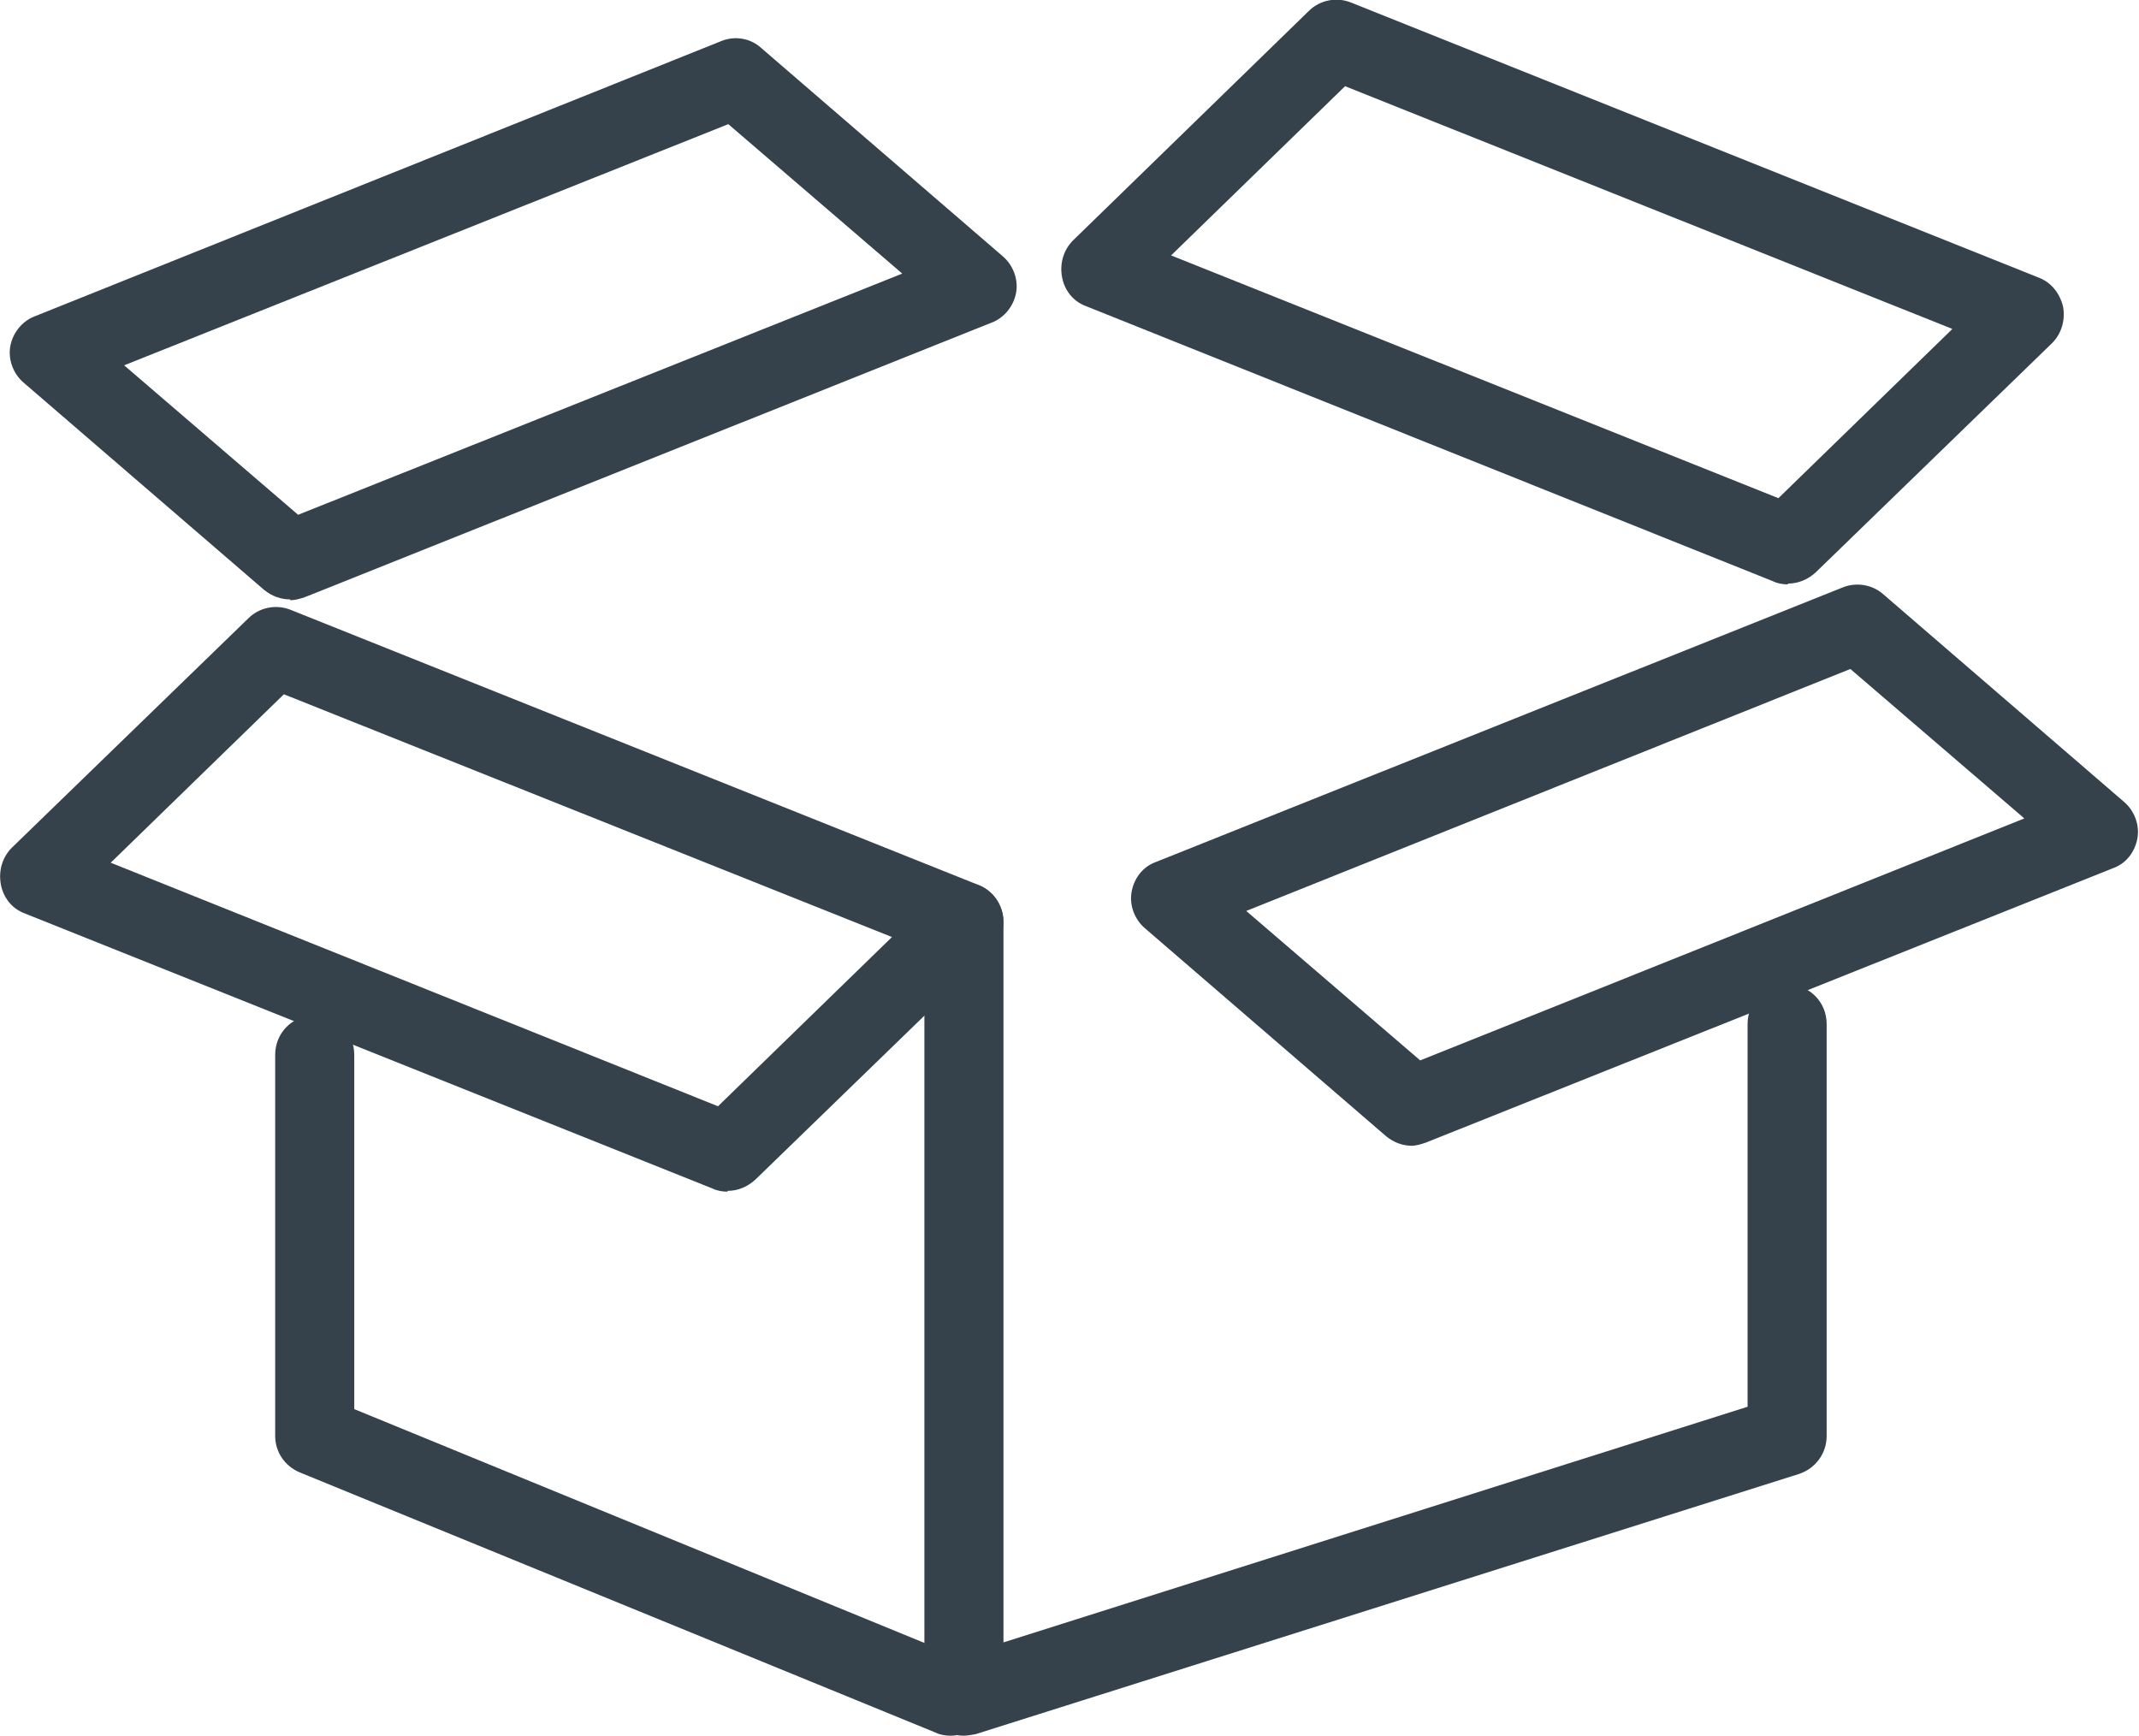 <svg xmlns="http://www.w3.org/2000/svg" id="Layer_2" data-name="Layer 2" viewBox="0 0 27.05 21.95"><defs><style>      .cls-1 {        fill: #35424b;      }    </style></defs><g id="Layer_2-2" data-name="Layer 2"><g><path class="cls-1" d="M3.67,7.58c-.12,0-.23-.04-.33-.12L.3,4.84c-.13-.11-.2-.29-.17-.46,.03-.17,.15-.32,.31-.38L9.12,.52c.17-.07,.37-.04,.51,.09l3.05,2.63c.13,.11,.2,.29,.17,.46-.03,.17-.15,.32-.31,.38L3.86,7.55c-.06,.02-.12,.04-.19,.04h0ZM1.57,4.62l2.2,1.89,7.64-3.05-2.2-1.89L1.57,4.62h0Z"></path><path class="cls-1" d="M12.19,21.95c-.1,0-.21-.03-.3-.1-.13-.09-.2-.24-.2-.4V11.66c0-.28,.22-.5,.5-.5s.5,.22,.5,.5v9.11l9.41-2.98v-4.84c0-.28,.22-.5,.5-.5s.5,.22,.5,.5v5.21c0,.22-.14,.41-.35,.48l-10.41,3.29s-.1,.02-.15,.02h0Z"></path><path class="cls-1" d="M17.86,14.49c-.12,0-.23-.04-.33-.12l-3.05-2.63c-.13-.11-.2-.29-.17-.46,.03-.17,.14-.32,.31-.38l8.68-3.47c.17-.07,.37-.04,.51,.08l3.05,2.63c.13,.11,.2,.29,.17,.46-.03,.17-.14,.32-.31,.38l-8.69,3.47c-.06,.02-.12,.04-.19,.04h0Zm-2.1-2.97l2.2,1.89,7.64-3.06-2.2-1.89-7.64,3.06h0Z"></path><path class="cls-1" d="M22.61,7.39c-.06,0-.13-.01-.19-.04L13.73,3.87c-.16-.06-.27-.2-.3-.37-.03-.17,.02-.34,.14-.46L16.55,.14c.14-.14,.35-.18,.53-.11l8.7,3.48c.16,.06,.27,.2,.31,.37,.03,.17-.02,.34-.14,.46l-2.99,2.9c-.1,.09-.22,.14-.35,.14h0ZM14.81,3.23l7.68,3.07,2.2-2.14-7.68-3.07-2.2,2.14h0Z"></path><path class="cls-1" d="M12.02,21.95c-.06,0-.13-.01-.19-.04l-8.04-3.29c-.19-.08-.31-.26-.31-.46v-4.82c0-.28,.22-.5,.5-.5s.5,.22,.5,.5v4.48l7.73,3.17c.26,.1,.38,.4,.27,.65-.08,.19-.27,.31-.46,.31h0Z"></path><path class="cls-1" d="M9.2,15.07c-.06,0-.13-.01-.19-.04L.31,11.55c-.16-.06-.27-.2-.3-.37-.03-.17,.02-.34,.14-.46l2.99-2.9c.14-.14,.35-.18,.53-.11l8.7,3.48c.16,.06,.27,.2,.31,.37,.03,.17-.02,.34-.14,.46l-2.99,2.9c-.1,.09-.22,.14-.35,.14h0ZM1.4,10.91l7.68,3.08,2.2-2.14-7.69-3.07-2.2,2.14h0Z"></path></g></g></svg>